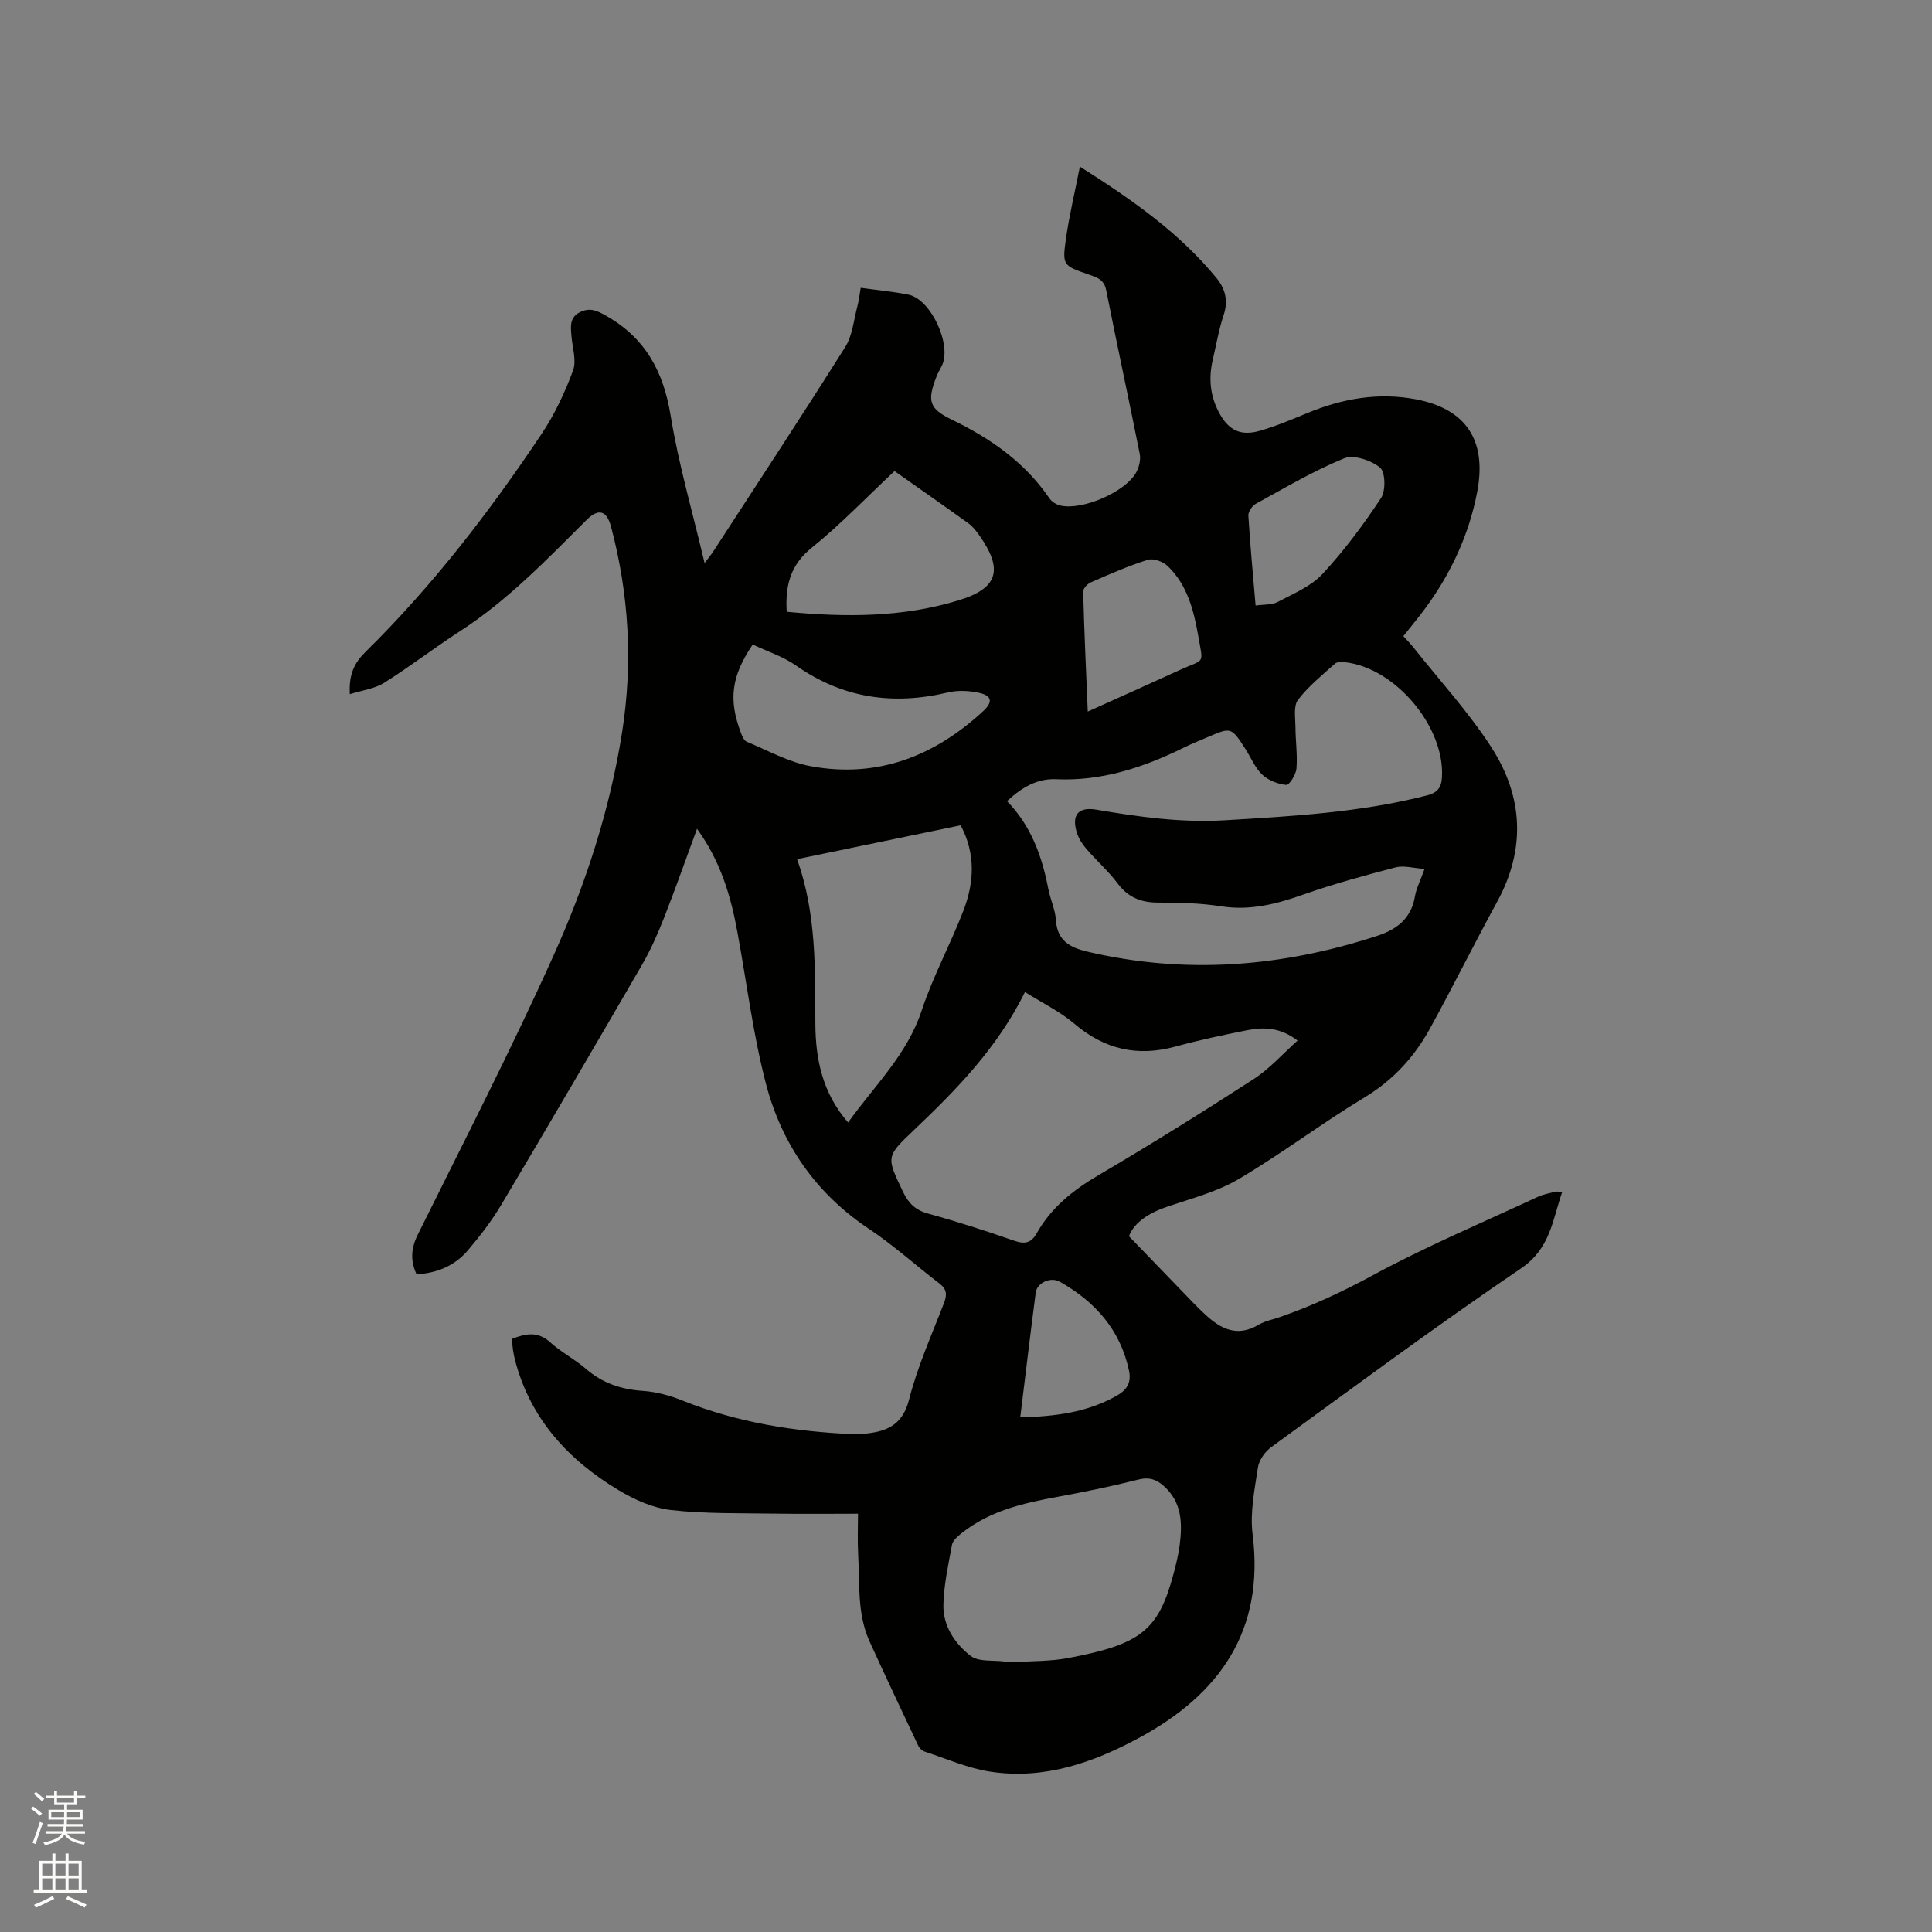 <svg enable-background="new 0 0 400 400" viewBox="0 0 400 400" xmlns="http://www.w3.org/2000/svg"><rect x="0" y="0" width="400" height="400" fill="#808080" stroke="none"/><path d="m6.44 374.46.42-.45c.65.47 1.27.95 1.85 1.44l-.45.49c-.65-.56-1.25-1.06-1.82-1.48m.93 7.33-.63-.26c.55-1.36 1.05-2.8 1.52-4.33.19.1.38.19.59.27-.46 1.29-.95 2.73-1.48 4.32m-.38-10.38.44-.42c.43.34 1.01.82 1.74 1.44l-.49.49c-.53-.51-1.09-1.01-1.69-1.51m2.5.35h1.72v-1.04h.59v1.04h3.52v-1.04h.59v1.04h1.75v.53h-1.75v1.42h-2.03v.97h3.22v2.03h-3.24c0 .35-.01.66-.03.93h3.32v.53h-3.37c-.03.27-.08.58-.15.94h3.96v.53h-3.71c.67.92 1.93 1.48 3.79 1.68-.13.24-.23.44-.29.59-2.13-.38-3.48-1.08-4.04-2.12-.43.97-1.77 1.72-4.03 2.23-.09-.19-.2-.37-.33-.55 2.1-.42 3.37-1.03 3.81-1.83h-3.36v-.53h3.58c.08-.29.13-.61.16-.94h-3.33v-.53h3.39c.02-.27.04-.58.04-.93h-3.23v-2.03h3.25v-.97h-2.07v-1.42h-1.73zm1.12 3.44v1h2.65c.01-.3.02-.44.01-.4v-.25-.35zm1.19-2h3.52v-.91h-3.52zm4.71 2h-2.63v.59c0 .15-.01.28-.01.4h2.64z" fill="#fbfcfa"/><path d="m13.56 383.74h.63v1.52h2.72v6.07h1.13v.6h-11.06v-.6h1.13v-6.07h2.73v-1.52h.63v1.52h2.1v-1.52zm-2.69 8.83.38.56c-1.24.63-2.53 1.25-3.85 1.85-.1-.21-.21-.42-.34-.63 1.36-.55 2.63-1.15 3.81-1.78m-2.13-4.27h2.1v-2.45h-2.1zm0 3.04h2.1v-2.46h-2.1zm2.72-3.04h2.1v-2.45h-2.1zm0 3.04h2.1v-2.46h-2.1zm6.07 3.6c-1.41-.71-2.7-1.3-3.86-1.78l.35-.56c1.45.62 2.75 1.19 3.88 1.72zm-1.25-9.09h-2.1v2.45h2.1zm-2.09 5.49h2.1v-2.46h-2.1z" fill="#fbfcfa"/><path d="m144.31 171.59c-2.43 6.6-4.52 12.58-6.84 18.46-1.31 3.33-2.77 6.65-4.57 9.74-9.62 16.59-19.3 33.14-29.1 49.62-1.99 3.35-4.41 6.49-6.94 9.47-2.71 3.19-6.39 4.71-10.62 4.95-1.32-2.87-1.14-5.39.26-8.22 9.54-19.25 19.38-38.38 28.19-57.97 6.6-14.67 11.59-30.05 14.11-46.05 2.25-14.32 1.43-28.53-2.29-42.54-.9-3.39-2.61-3.85-5.05-1.42-8.26 8.23-16.33 16.65-26.22 23.05-5.32 3.44-10.35 7.33-15.71 10.69-1.98 1.24-4.54 1.54-7.1 2.35-.24-4.1.94-6.49 3.23-8.74 13.89-13.66 25.71-29.04 36.51-45.2 2.68-4.02 4.79-8.52 6.47-13.06.76-2.07-.14-4.77-.33-7.18-.15-1.93-.44-3.83 1.81-4.93 2.09-1.02 3.59-.25 5.5.84 8.06 4.62 11.75 11.54 13.23 20.6 1.65 10.11 4.55 20.01 7.03 30.54.83-1.11 1.4-1.81 1.88-2.55 9.12-14.04 18.32-28.03 27.24-42.2 1.5-2.38 1.75-5.55 2.5-8.38.32-1.2.45-2.45.7-3.87 3.45.48 6.71.77 9.9 1.42 4.72.97 9.08 10.6 6.85 14.81-.4.75-.81 1.5-1.11 2.28-1.9 4.91-1.46 6.52 3.17 8.76 8.05 3.89 15.16 8.84 20.28 16.34.48.7 1.45 1.29 2.3 1.48 4.59 1.01 13.42-2.83 15.64-6.86.61-1.1.98-2.64.74-3.84-2.25-11.32-4.71-22.6-6.95-33.92-.45-2.27-2.01-2.66-3.7-3.25-5.25-1.83-5.41-1.88-4.62-7.46.68-4.75 1.81-9.43 2.88-14.85 10.99 6.95 20.64 13.76 28.27 23.05 1.84 2.24 2.48 4.72 1.49 7.69-1 3-1.53 6.16-2.25 9.25-.88 3.75-.57 7.36 1.23 10.8 1.98 3.79 4.49 5.08 8.61 3.88 3.34-.97 6.57-2.34 9.79-3.67 7.21-2.98 14.65-4.29 22.36-2.84 10.44 1.97 14.82 8.51 12.75 19.23-1.68 8.73-5.35 16.68-10.6 23.86-1.43 1.96-3 3.83-4.68 5.96.73.81 1.45 1.53 2.08 2.32 5.45 6.88 11.45 13.41 16.18 20.75 6.53 10.14 7.13 21 1.16 31.92-4.72 8.64-9.1 17.47-13.83 26.1-3.24 5.92-7.59 10.75-13.55 14.36-8.88 5.36-17.2 11.68-26.13 16.95-4.47 2.64-9.73 4-14.71 5.69-3.79 1.28-6.85 3.18-8.02 6.14 4.77 4.94 9.13 9.47 13.5 13.98.74.76 1.5 1.5 2.28 2.22 3.23 3.01 6.66 4.76 11.06 2.14 1.34-.8 2.97-1.08 4.47-1.61 6.59-2.3 12.84-5.19 19.02-8.55 11.13-6.04 22.86-10.99 34.36-16.34 1.14-.53 2.42-.74 3.65-1.06.28-.07.61.03 1.36.09-2.02 5.82-2.43 11.66-8.5 15.78-17.54 11.9-34.57 24.54-51.72 37.01-1.3.94-2.54 2.69-2.77 4.22-.69 4.59-1.67 9.35-1.1 13.86 2.51 19.97-6.84 33.12-23.52 42.13-9.54 5.16-19.7 8.68-30.75 7-4.63-.7-9.07-2.67-13.57-4.14-.54-.17-1.12-.7-1.37-1.21-3.39-7.17-6.78-14.35-10.07-21.56-2.64-5.78-2.05-12.04-2.39-18.14-.15-2.84-.03-5.69-.03-8.36-5.98 0-11.55.07-17.12-.02-7.2-.12-14.45.06-21.58-.74-3.75-.42-7.58-2.14-10.87-4.12-10.4-6.25-18.25-14.74-21.42-26.85-.19-.71-.33-1.44-.44-2.17-.11-.72-.15-1.45-.24-2.29 2.86-1.11 5.35-1.65 7.94.7 2.26 2.05 5.08 3.49 7.39 5.49 3.44 2.98 7.32 4.27 11.82 4.57 2.78.19 5.62.96 8.21 2.01 11.35 4.56 23.2 6.42 35.32 6.95.63.03 1.27.01 1.91-.05 4.64-.41 8.23-1.52 9.65-7.1 1.74-6.84 4.68-13.38 7.23-19.99.67-1.74.6-2.88-.96-4.07-4.89-3.73-9.46-7.9-14.56-11.29-11.05-7.36-18.11-17.61-21.37-30.16-2.65-10.21-3.94-20.78-5.86-31.19-1.36-7.45-3.42-14.63-8.38-21.49zm150.63 8.31c-2.35-.16-4.3-.76-5.98-.32-6.44 1.68-12.88 3.43-19.15 5.64-5.57 1.97-11.01 3.36-17.02 2.42-4.27-.67-8.66-.77-13-.77-3.55 0-6.23-1.06-8.41-3.98-1.89-2.53-4.33-4.66-6.4-7.07-.87-1.01-1.67-2.23-2.05-3.49-1.11-3.66.36-5.33 4.11-4.69 8.78 1.5 17.52 2.72 26.51 2.19 14.07-.84 28.12-1.62 41.86-5.14 2.28-.58 3.04-1.67 3.14-3.92.49-10.42-9.69-22.51-20.1-23.67-.68-.08-1.62-.09-2.06.3-2.66 2.4-5.52 4.69-7.66 7.51-.96 1.27-.53 3.69-.52 5.59.01 2.88.44 5.77.21 8.62-.1 1.25-1.49 3.45-2.12 3.39-1.74-.17-3.71-.95-4.98-2.14-1.49-1.41-2.31-3.51-3.46-5.29-2.95-4.57-2.96-4.56-7.83-2.46-1.65.71-3.33 1.37-4.94 2.17-8.35 4.12-16.98 6.97-26.49 6.54-3.83-.17-7.05 1.68-10.11 4.54 5.04 5.15 7.25 11.47 8.56 18.21.43 2.18 1.44 4.29 1.57 6.46.27 4.24 2.93 5.64 6.48 6.48 20.36 4.8 40.35 3.18 60.09-3.28 4.07-1.33 7.02-3.64 7.77-8.2.28-1.64 1.1-3.18 1.98-5.64zm-26.29 35.54c-3.48-2.69-6.92-2.84-10.4-2.15-4.98.99-9.96 2.04-14.85 3.38-7.9 2.17-14.71.6-20.98-4.73-2.98-2.53-6.62-4.29-10.21-6.55-5.75 11.61-14.2 20.22-22.97 28.56-5.84 5.55-5.76 5.51-2.27 12.82 1.13 2.36 2.55 3.77 5.18 4.49 6.01 1.65 11.95 3.57 17.84 5.62 2.2.76 3.51.48 4.66-1.56 2.99-5.31 7.49-8.9 12.73-11.98 10.85-6.38 21.55-13.05 32.12-19.89 3.32-2.13 6.01-5.21 9.15-8.01zm-58.88 128.56c0 .05.01.1.01.15 3.8-.27 7.66-.17 11.38-.87 14.98-2.83 18.62-5.68 21.74-17.19.55-2.04 1.07-4.11 1.34-6.2.58-4.52.48-8.92-3.35-12.28-1.52-1.33-3-1.84-5.17-1.29-5.53 1.4-11.13 2.55-16.74 3.58-7.13 1.3-14.11 2.9-19.93 7.56-.78.63-1.77 1.46-1.94 2.33-.77 4.13-1.69 8.3-1.79 12.47-.1 4.35 2.37 8.05 5.65 10.58 1.63 1.26 4.55.85 6.89 1.15.63.08 1.27.01 1.91.01zm-34.18-111.6c5.52-7.71 12.23-14.06 15.23-23.17 2.34-7.1 5.99-13.76 8.67-20.76 2.21-5.78 2.54-11.71-.6-17.6-11.28 2.34-22.4 4.64-33.86 7.01 4.04 11.38 3.71 22.72 3.78 34.05.04 7.32 1.44 14.33 6.78 20.47zm-12.71-105.74c12.11 1.16 24.03 1.19 35.66-2.39 8.11-2.49 9.2-6.34 4.25-13.39-.66-.94-1.42-1.91-2.34-2.57-5.05-3.64-10.16-7.19-15.25-10.78-5.88 5.51-11.18 11.06-17.1 15.84-4.32 3.48-5.57 7.6-5.22 13.29zm-7.04 6.78c-4.45 6.61-5.05 11.4-2.42 18.35.25.66.62 1.54 1.17 1.77 4.39 1.82 8.7 4.24 13.29 5.08 13.81 2.54 25.63-2.08 35.75-11.48 1.92-1.78 1.74-3.1-.81-3.69-2.09-.48-4.48-.6-6.54-.11-11.33 2.7-21.77 1.23-31.46-5.56-2.71-1.9-6.01-2.95-8.98-4.36zm104.12-8.07c1.73-.25 3.35-.09 4.55-.73 3.23-1.71 6.87-3.2 9.27-5.78 4.5-4.83 8.49-10.21 12.14-15.73 1.01-1.52.92-5.4-.2-6.32-1.85-1.52-5.45-2.72-7.44-1.91-6.31 2.58-12.25 6.1-18.25 9.39-.77.42-1.61 1.64-1.57 2.44.37 6.1.95 12.19 1.5 18.64zm-34.75 21.95c6.68-3.01 12.95-5.8 19.18-8.66 5.08-2.33 4.76-.91 3.71-6.91-.93-5.32-2.26-10.66-6.37-14.58-.95-.91-2.94-1.63-4.09-1.27-4.03 1.26-7.92 2.98-11.8 4.67-.7.3-1.6 1.27-1.58 1.91.21 8.13.59 16.25.95 24.84zm-13.98 146.13c7.27-.19 13.89-1.03 19.99-4.49 2.18-1.24 3.03-2.8 2.53-5.17-1.79-8.45-7.01-14.29-14.32-18.42-1.91-1.08-4.73.24-4.99 2.22-1.11 8.48-2.12 16.99-3.21 25.86z" fill="#010100"/></svg>